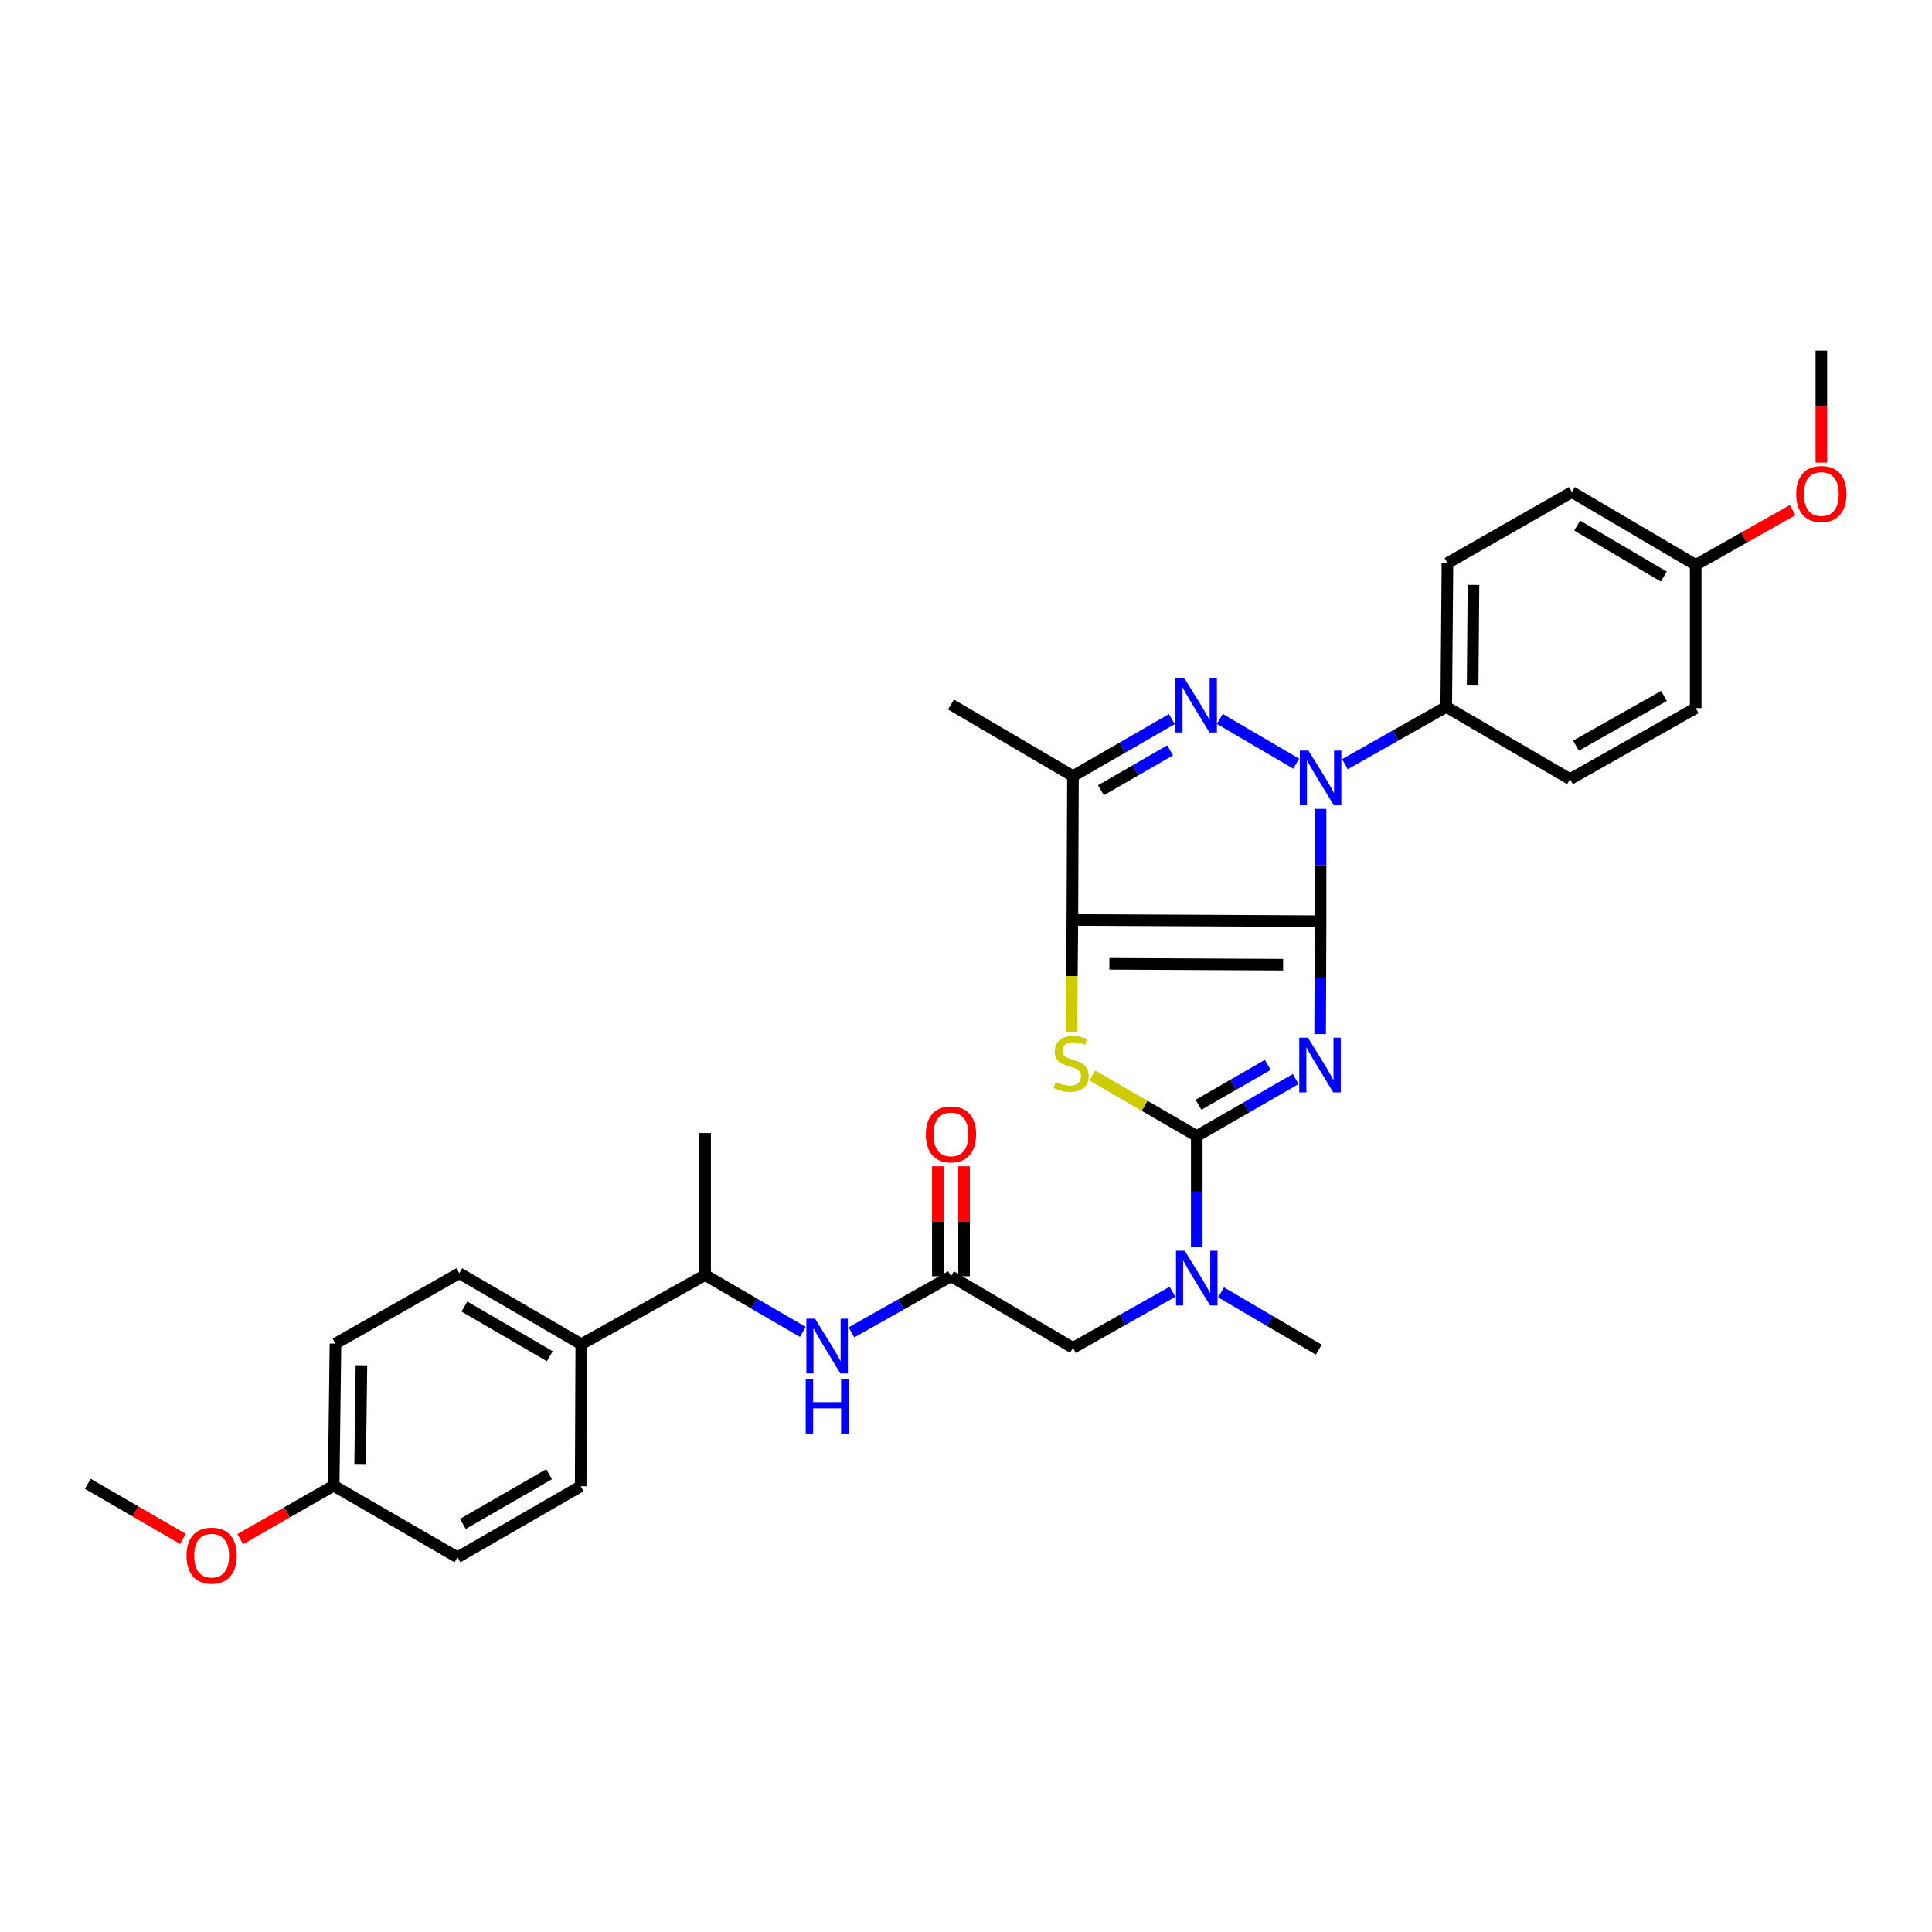 <?xml version='1.0' encoding='iso-8859-1'?>
<svg version='1.1' baseProfile='full'
              xmlns='http://www.w3.org/2000/svg'
                      xmlns:rdkit='http://www.rdkit.org/xml'
                      xmlns:xlink='http://www.w3.org/1999/xlink'
                  xml:space='preserve'
width='1000px' height='1000px' viewBox='0 0 1000 1000'>
<!-- END OF HEADER -->
<rect style='opacity:1.0;fill:#FFFFFF;stroke:none' width='1000' height='1000' x='0' y='0'> </rect>
<path class='bond-0' d='M 683.527,476.798 L 683.411,506.016' style='fill:none;fill-rule:evenodd;stroke:#000000;stroke-width:6px;stroke-linecap:butt;stroke-linejoin:miter;stroke-opacity:1' />
<path class='bond-0' d='M 683.411,506.016 L 683.296,535.234' style='fill:none;fill-rule:evenodd;stroke:#0000FF;stroke-width:6px;stroke-linecap:butt;stroke-linejoin:miter;stroke-opacity:1' />
<path class='bond-1' d='M 683.527,476.798 L 555.053,476.165' style='fill:none;fill-rule:evenodd;stroke:#000000;stroke-width:6px;stroke-linecap:butt;stroke-linejoin:miter;stroke-opacity:1' />
<path class='bond-1' d='M 664.144,499.323 L 574.212,498.88' style='fill:none;fill-rule:evenodd;stroke:#000000;stroke-width:6px;stroke-linecap:butt;stroke-linejoin:miter;stroke-opacity:1' />
<path class='bond-2' d='M 683.527,476.798 L 683.527,447.738' style='fill:none;fill-rule:evenodd;stroke:#000000;stroke-width:6px;stroke-linecap:butt;stroke-linejoin:miter;stroke-opacity:1' />
<path class='bond-2' d='M 683.527,447.738 L 683.527,418.678' style='fill:none;fill-rule:evenodd;stroke:#0000FF;stroke-width:6px;stroke-linecap:butt;stroke-linejoin:miter;stroke-opacity:1' />
<path class='bond-3' d='M 670.652,558.504 L 645.048,573.255' style='fill:none;fill-rule:evenodd;stroke:#0000FF;stroke-width:6px;stroke-linecap:butt;stroke-linejoin:miter;stroke-opacity:1' />
<path class='bond-3' d='M 645.048,573.255 L 619.444,588.006' style='fill:none;fill-rule:evenodd;stroke:#000000;stroke-width:6px;stroke-linecap:butt;stroke-linejoin:miter;stroke-opacity:1' />
<path class='bond-3' d='M 656.196,551.169 L 638.273,561.495' style='fill:none;fill-rule:evenodd;stroke:#0000FF;stroke-width:6px;stroke-linecap:butt;stroke-linejoin:miter;stroke-opacity:1' />
<path class='bond-3' d='M 638.273,561.495 L 620.35,571.82' style='fill:none;fill-rule:evenodd;stroke:#000000;stroke-width:6px;stroke-linecap:butt;stroke-linejoin:miter;stroke-opacity:1' />
<path class='bond-5' d='M 555.053,476.165 L 554.804,505.256' style='fill:none;fill-rule:evenodd;stroke:#000000;stroke-width:6px;stroke-linecap:butt;stroke-linejoin:miter;stroke-opacity:1' />
<path class='bond-5' d='M 554.804,505.256 L 554.556,534.347' style='fill:none;fill-rule:evenodd;stroke:#CCCC00;stroke-width:6px;stroke-linecap:butt;stroke-linejoin:miter;stroke-opacity:1' />
<path class='bond-6' d='M 555.053,476.165 L 555.362,401.707' style='fill:none;fill-rule:evenodd;stroke:#000000;stroke-width:6px;stroke-linecap:butt;stroke-linejoin:miter;stroke-opacity:1' />
<path class='bond-4' d='M 670.921,395.282 L 631.376,372.119' style='fill:none;fill-rule:evenodd;stroke:#0000FF;stroke-width:6px;stroke-linecap:butt;stroke-linejoin:miter;stroke-opacity:1' />
<path class='bond-10' d='M 696.135,395.535 L 722.351,380.71' style='fill:none;fill-rule:evenodd;stroke:#0000FF;stroke-width:6px;stroke-linecap:butt;stroke-linejoin:miter;stroke-opacity:1' />
<path class='bond-10' d='M 722.351,380.71 L 748.567,365.885' style='fill:none;fill-rule:evenodd;stroke:#000000;stroke-width:6px;stroke-linecap:butt;stroke-linejoin:miter;stroke-opacity:1' />
<path class='bond-7' d='M 619.444,588.006 L 619.444,616.772' style='fill:none;fill-rule:evenodd;stroke:#000000;stroke-width:6px;stroke-linecap:butt;stroke-linejoin:miter;stroke-opacity:1' />
<path class='bond-7' d='M 619.444,616.772 L 619.444,645.537' style='fill:none;fill-rule:evenodd;stroke:#0000FF;stroke-width:6px;stroke-linecap:butt;stroke-linejoin:miter;stroke-opacity:1' />
<path class='bond-33' d='M 619.444,588.006 L 592.411,572.339' style='fill:none;fill-rule:evenodd;stroke:#000000;stroke-width:6px;stroke-linecap:butt;stroke-linejoin:miter;stroke-opacity:1' />
<path class='bond-33' d='M 592.411,572.339 L 565.378,556.672' style='fill:none;fill-rule:evenodd;stroke:#CCCC00;stroke-width:6px;stroke-linecap:butt;stroke-linejoin:miter;stroke-opacity:1' />
<path class='bond-32' d='M 606.555,372.201 L 580.958,386.954' style='fill:none;fill-rule:evenodd;stroke:#0000FF;stroke-width:6px;stroke-linecap:butt;stroke-linejoin:miter;stroke-opacity:1' />
<path class='bond-32' d='M 580.958,386.954 L 555.362,401.707' style='fill:none;fill-rule:evenodd;stroke:#000000;stroke-width:6px;stroke-linecap:butt;stroke-linejoin:miter;stroke-opacity:1' />
<path class='bond-32' d='M 605.653,388.386 L 587.736,398.713' style='fill:none;fill-rule:evenodd;stroke:#0000FF;stroke-width:6px;stroke-linecap:butt;stroke-linejoin:miter;stroke-opacity:1' />
<path class='bond-32' d='M 587.736,398.713 L 569.818,409.04' style='fill:none;fill-rule:evenodd;stroke:#000000;stroke-width:6px;stroke-linecap:butt;stroke-linejoin:miter;stroke-opacity:1' />
<path class='bond-21' d='M 555.362,401.707 L 492.214,364.641' style='fill:none;fill-rule:evenodd;stroke:#000000;stroke-width:6px;stroke-linecap:butt;stroke-linejoin:miter;stroke-opacity:1' />
<path class='bond-11' d='M 606.865,668.625 L 581.114,683.139' style='fill:none;fill-rule:evenodd;stroke:#0000FF;stroke-width:6px;stroke-linecap:butt;stroke-linejoin:miter;stroke-opacity:1' />
<path class='bond-11' d='M 581.114,683.139 L 555.362,697.652' style='fill:none;fill-rule:evenodd;stroke:#000000;stroke-width:6px;stroke-linecap:butt;stroke-linejoin:miter;stroke-opacity:1' />
<path class='bond-28' d='M 632.015,668.913 L 657.303,683.754' style='fill:none;fill-rule:evenodd;stroke:#0000FF;stroke-width:6px;stroke-linecap:butt;stroke-linejoin:miter;stroke-opacity:1' />
<path class='bond-28' d='M 657.303,683.754 L 682.592,698.595' style='fill:none;fill-rule:evenodd;stroke:#000000;stroke-width:6px;stroke-linecap:butt;stroke-linejoin:miter;stroke-opacity:1' />
<path class='bond-8' d='M 492.214,660.601 L 555.362,697.652' style='fill:none;fill-rule:evenodd;stroke:#000000;stroke-width:6px;stroke-linecap:butt;stroke-linejoin:miter;stroke-opacity:1' />
<path class='bond-9' d='M 492.214,660.601 L 466.455,675.115' style='fill:none;fill-rule:evenodd;stroke:#000000;stroke-width:6px;stroke-linecap:butt;stroke-linejoin:miter;stroke-opacity:1' />
<path class='bond-9' d='M 466.455,675.115 L 440.696,689.629' style='fill:none;fill-rule:evenodd;stroke:#0000FF;stroke-width:6px;stroke-linecap:butt;stroke-linejoin:miter;stroke-opacity:1' />
<path class='bond-14' d='M 499,660.601 L 499,632.131' style='fill:none;fill-rule:evenodd;stroke:#000000;stroke-width:6px;stroke-linecap:butt;stroke-linejoin:miter;stroke-opacity:1' />
<path class='bond-14' d='M 499,632.131 L 499,603.662' style='fill:none;fill-rule:evenodd;stroke:#FF0000;stroke-width:6px;stroke-linecap:butt;stroke-linejoin:miter;stroke-opacity:1' />
<path class='bond-14' d='M 485.428,660.601 L 485.428,632.131' style='fill:none;fill-rule:evenodd;stroke:#000000;stroke-width:6px;stroke-linecap:butt;stroke-linejoin:miter;stroke-opacity:1' />
<path class='bond-14' d='M 485.428,632.131 L 485.428,603.662' style='fill:none;fill-rule:evenodd;stroke:#FF0000;stroke-width:6px;stroke-linecap:butt;stroke-linejoin:miter;stroke-opacity:1' />
<path class='bond-12' d='M 415.55,689.404 L 390.26,674.686' style='fill:none;fill-rule:evenodd;stroke:#0000FF;stroke-width:6px;stroke-linecap:butt;stroke-linejoin:miter;stroke-opacity:1' />
<path class='bond-12' d='M 390.26,674.686 L 364.969,659.967' style='fill:none;fill-rule:evenodd;stroke:#000000;stroke-width:6px;stroke-linecap:butt;stroke-linejoin:miter;stroke-opacity:1' />
<path class='bond-15' d='M 748.567,365.885 L 749.2,291.443' style='fill:none;fill-rule:evenodd;stroke:#000000;stroke-width:6px;stroke-linecap:butt;stroke-linejoin:miter;stroke-opacity:1' />
<path class='bond-15' d='M 762.233,354.834 L 762.677,302.724' style='fill:none;fill-rule:evenodd;stroke:#000000;stroke-width:6px;stroke-linecap:butt;stroke-linejoin:miter;stroke-opacity:1' />
<path class='bond-16' d='M 748.567,365.885 L 812.649,403.276' style='fill:none;fill-rule:evenodd;stroke:#000000;stroke-width:6px;stroke-linecap:butt;stroke-linejoin:miter;stroke-opacity:1' />
<path class='bond-13' d='M 364.969,659.967 L 300.872,695.775' style='fill:none;fill-rule:evenodd;stroke:#000000;stroke-width:6px;stroke-linecap:butt;stroke-linejoin:miter;stroke-opacity:1' />
<path class='bond-29' d='M 364.969,659.967 L 364.969,586.445' style='fill:none;fill-rule:evenodd;stroke:#000000;stroke-width:6px;stroke-linecap:butt;stroke-linejoin:miter;stroke-opacity:1' />
<path class='bond-17' d='M 300.872,695.775 L 237.724,659.017' style='fill:none;fill-rule:evenodd;stroke:#000000;stroke-width:6px;stroke-linecap:butt;stroke-linejoin:miter;stroke-opacity:1' />
<path class='bond-17' d='M 284.572,701.991 L 240.369,676.261' style='fill:none;fill-rule:evenodd;stroke:#000000;stroke-width:6px;stroke-linecap:butt;stroke-linejoin:miter;stroke-opacity:1' />
<path class='bond-18' d='M 300.872,695.775 L 300.563,769.282' style='fill:none;fill-rule:evenodd;stroke:#000000;stroke-width:6px;stroke-linecap:butt;stroke-linejoin:miter;stroke-opacity:1' />
<path class='bond-22' d='M 749.2,291.443 L 813.607,254.685' style='fill:none;fill-rule:evenodd;stroke:#000000;stroke-width:6px;stroke-linecap:butt;stroke-linejoin:miter;stroke-opacity:1' />
<path class='bond-23' d='M 812.649,403.276 L 877.689,366.518' style='fill:none;fill-rule:evenodd;stroke:#000000;stroke-width:6px;stroke-linecap:butt;stroke-linejoin:miter;stroke-opacity:1' />
<path class='bond-23' d='M 815.728,385.947 L 861.256,360.216' style='fill:none;fill-rule:evenodd;stroke:#000000;stroke-width:6px;stroke-linecap:butt;stroke-linejoin:miter;stroke-opacity:1' />
<path class='bond-24' d='M 237.724,659.017 L 173.642,695.466' style='fill:none;fill-rule:evenodd;stroke:#000000;stroke-width:6px;stroke-linecap:butt;stroke-linejoin:miter;stroke-opacity:1' />
<path class='bond-25' d='M 300.563,769.282 L 236.79,806.055' style='fill:none;fill-rule:evenodd;stroke:#000000;stroke-width:6px;stroke-linecap:butt;stroke-linejoin:miter;stroke-opacity:1' />
<path class='bond-25' d='M 284.217,763.041 L 239.576,788.782' style='fill:none;fill-rule:evenodd;stroke:#000000;stroke-width:6px;stroke-linecap:butt;stroke-linejoin:miter;stroke-opacity:1' />
<path class='bond-19' d='M 172.7,768.973 L 236.79,806.055' style='fill:none;fill-rule:evenodd;stroke:#000000;stroke-width:6px;stroke-linecap:butt;stroke-linejoin:miter;stroke-opacity:1' />
<path class='bond-27' d='M 172.7,768.973 L 148.532,782.803' style='fill:none;fill-rule:evenodd;stroke:#000000;stroke-width:6px;stroke-linecap:butt;stroke-linejoin:miter;stroke-opacity:1' />
<path class='bond-27' d='M 148.532,782.803 L 124.364,796.632' style='fill:none;fill-rule:evenodd;stroke:#FF0000;stroke-width:6px;stroke-linecap:butt;stroke-linejoin:miter;stroke-opacity:1' />
<path class='bond-35' d='M 172.7,768.973 L 173.642,695.466' style='fill:none;fill-rule:evenodd;stroke:#000000;stroke-width:6px;stroke-linecap:butt;stroke-linejoin:miter;stroke-opacity:1' />
<path class='bond-35' d='M 186.412,758.121 L 187.072,706.666' style='fill:none;fill-rule:evenodd;stroke:#000000;stroke-width:6px;stroke-linecap:butt;stroke-linejoin:miter;stroke-opacity:1' />
<path class='bond-20' d='M 877.689,292.385 L 877.689,366.518' style='fill:none;fill-rule:evenodd;stroke:#000000;stroke-width:6px;stroke-linecap:butt;stroke-linejoin:miter;stroke-opacity:1' />
<path class='bond-26' d='M 877.689,292.385 L 902.775,278.205' style='fill:none;fill-rule:evenodd;stroke:#000000;stroke-width:6px;stroke-linecap:butt;stroke-linejoin:miter;stroke-opacity:1' />
<path class='bond-26' d='M 902.775,278.205 L 927.861,264.024' style='fill:none;fill-rule:evenodd;stroke:#FF0000;stroke-width:6px;stroke-linecap:butt;stroke-linejoin:miter;stroke-opacity:1' />
<path class='bond-34' d='M 877.689,292.385 L 813.607,254.685' style='fill:none;fill-rule:evenodd;stroke:#000000;stroke-width:6px;stroke-linecap:butt;stroke-linejoin:miter;stroke-opacity:1' />
<path class='bond-34' d='M 861.195,298.428 L 816.337,272.038' style='fill:none;fill-rule:evenodd;stroke:#000000;stroke-width:6px;stroke-linecap:butt;stroke-linejoin:miter;stroke-opacity:1' />
<path class='bond-30' d='M 942.729,239.446 L 942.729,210.459' style='fill:none;fill-rule:evenodd;stroke:#FF0000;stroke-width:6px;stroke-linecap:butt;stroke-linejoin:miter;stroke-opacity:1' />
<path class='bond-30' d='M 942.729,210.459 L 942.729,181.472' style='fill:none;fill-rule:evenodd;stroke:#000000;stroke-width:6px;stroke-linecap:butt;stroke-linejoin:miter;stroke-opacity:1' />
<path class='bond-31' d='M 94.693,796.52 L 70.074,782.275' style='fill:none;fill-rule:evenodd;stroke:#FF0000;stroke-width:6px;stroke-linecap:butt;stroke-linejoin:miter;stroke-opacity:1' />
<path class='bond-31' d='M 70.074,782.275 L 45.455,768.031' style='fill:none;fill-rule:evenodd;stroke:#000000;stroke-width:6px;stroke-linecap:butt;stroke-linejoin:miter;stroke-opacity:1' />
<path  class='atom-1' d='M 676.973 537.096
L 686.253 552.096
Q 687.173 553.576, 688.653 556.256
Q 690.133 558.936, 690.213 559.096
L 690.213 537.096
L 693.973 537.096
L 693.973 565.416
L 690.093 565.416
L 680.133 549.016
Q 678.973 547.096, 677.733 544.896
Q 676.533 542.696, 676.173 542.016
L 676.173 565.416
L 672.493 565.416
L 672.493 537.096
L 676.973 537.096
' fill='#0000FF'/>
<path  class='atom-3' d='M 677.267 388.505
L 686.547 403.505
Q 687.467 404.985, 688.947 407.665
Q 690.427 410.345, 690.507 410.505
L 690.507 388.505
L 694.267 388.505
L 694.267 416.825
L 690.387 416.825
L 680.427 400.425
Q 679.267 398.505, 678.027 396.305
Q 676.827 394.105, 676.467 393.425
L 676.467 416.825
L 672.787 416.825
L 672.787 388.505
L 677.267 388.505
' fill='#0000FF'/>
<path  class='atom-5' d='M 612.875 350.79
L 622.155 365.79
Q 623.075 367.27, 624.555 369.95
Q 626.035 372.63, 626.115 372.79
L 626.115 350.79
L 629.875 350.79
L 629.875 379.11
L 625.995 379.11
L 616.035 362.71
Q 614.875 360.79, 613.635 358.59
Q 612.435 356.39, 612.075 355.71
L 612.075 379.11
L 608.395 379.11
L 608.395 350.79
L 612.875 350.79
' fill='#0000FF'/>
<path  class='atom-6' d='M 546.419 560.041
Q 546.739 560.161, 548.059 560.721
Q 549.379 561.281, 550.819 561.641
Q 552.299 561.961, 553.739 561.961
Q 556.419 561.961, 557.979 560.681
Q 559.539 559.361, 559.539 557.081
Q 559.539 555.521, 558.739 554.561
Q 557.979 553.601, 556.779 553.081
Q 555.579 552.561, 553.579 551.961
Q 551.059 551.201, 549.539 550.481
Q 548.059 549.761, 546.979 548.241
Q 545.939 546.721, 545.939 544.161
Q 545.939 540.601, 548.339 538.401
Q 550.779 536.201, 555.579 536.201
Q 558.859 536.201, 562.579 537.761
L 561.659 540.841
Q 558.259 539.441, 555.699 539.441
Q 552.939 539.441, 551.419 540.601
Q 549.899 541.721, 549.939 543.681
Q 549.939 545.201, 550.699 546.121
Q 551.499 547.041, 552.619 547.561
Q 553.779 548.081, 555.699 548.681
Q 558.259 549.481, 559.779 550.281
Q 561.299 551.081, 562.379 552.721
Q 563.499 554.321, 563.499 557.081
Q 563.499 561.001, 560.859 563.121
Q 558.259 565.201, 553.899 565.201
Q 551.379 565.201, 549.459 564.641
Q 547.579 564.121, 545.339 563.201
L 546.419 560.041
' fill='#CCCC00'/>
<path  class='atom-8' d='M 613.184 647.376
L 622.464 662.376
Q 623.384 663.856, 624.864 666.536
Q 626.344 669.216, 626.424 669.376
L 626.424 647.376
L 630.184 647.376
L 630.184 675.696
L 626.304 675.696
L 616.344 659.296
Q 615.184 657.376, 613.944 655.176
Q 612.744 652.976, 612.384 652.296
L 612.384 675.696
L 608.704 675.696
L 608.704 647.376
L 613.184 647.376
' fill='#0000FF'/>
<path  class='atom-10' d='M 421.857 682.557
L 431.137 697.557
Q 432.057 699.037, 433.537 701.717
Q 435.017 704.397, 435.097 704.557
L 435.097 682.557
L 438.857 682.557
L 438.857 710.877
L 434.977 710.877
L 425.017 694.477
Q 423.857 692.557, 422.617 690.357
Q 421.417 688.157, 421.057 687.477
L 421.057 710.877
L 417.377 710.877
L 417.377 682.557
L 421.857 682.557
' fill='#0000FF'/>
<path  class='atom-10' d='M 417.037 713.709
L 420.877 713.709
L 420.877 725.749
L 435.357 725.749
L 435.357 713.709
L 439.197 713.709
L 439.197 742.029
L 435.357 742.029
L 435.357 728.949
L 420.877 728.949
L 420.877 742.029
L 417.037 742.029
L 417.037 713.709
' fill='#0000FF'/>
<path  class='atom-15' d='M 479.214 587.143
Q 479.214 580.343, 482.574 576.543
Q 485.934 572.743, 492.214 572.743
Q 498.494 572.743, 501.854 576.543
Q 505.214 580.343, 505.214 587.143
Q 505.214 594.023, 501.814 597.943
Q 498.414 601.823, 492.214 601.823
Q 485.974 601.823, 482.574 597.943
Q 479.214 594.063, 479.214 587.143
M 492.214 598.623
Q 496.534 598.623, 498.854 595.743
Q 501.214 592.823, 501.214 587.143
Q 501.214 581.583, 498.854 578.783
Q 496.534 575.943, 492.214 575.943
Q 487.894 575.943, 485.534 578.743
Q 483.214 581.543, 483.214 587.143
Q 483.214 592.863, 485.534 595.743
Q 487.894 598.623, 492.214 598.623
' fill='#FF0000'/>
<path  class='atom-27' d='M 929.729 255.7
Q 929.729 248.9, 933.089 245.1
Q 936.449 241.3, 942.729 241.3
Q 949.009 241.3, 952.369 245.1
Q 955.729 248.9, 955.729 255.7
Q 955.729 262.58, 952.329 266.5
Q 948.929 270.38, 942.729 270.38
Q 936.489 270.38, 933.089 266.5
Q 929.729 262.62, 929.729 255.7
M 942.729 267.18
Q 947.049 267.18, 949.369 264.3
Q 951.729 261.38, 951.729 255.7
Q 951.729 250.14, 949.369 247.34
Q 947.049 244.5, 942.729 244.5
Q 938.409 244.5, 936.049 247.3
Q 933.729 250.1, 933.729 255.7
Q 933.729 261.42, 936.049 264.3
Q 938.409 267.18, 942.729 267.18
' fill='#FF0000'/>
<path  class='atom-28' d='M 96.544 805.192
Q 96.544 798.392, 99.904 794.592
Q 103.265 790.792, 109.545 790.792
Q 115.825 790.792, 119.185 794.592
Q 122.545 798.392, 122.545 805.192
Q 122.545 812.072, 119.145 815.992
Q 115.745 819.872, 109.545 819.872
Q 103.305 819.872, 99.904 815.992
Q 96.544 812.112, 96.544 805.192
M 109.545 816.672
Q 113.865 816.672, 116.185 813.792
Q 118.545 810.872, 118.545 805.192
Q 118.545 799.632, 116.185 796.832
Q 113.865 793.992, 109.545 793.992
Q 105.225 793.992, 102.865 796.792
Q 100.545 799.592, 100.545 805.192
Q 100.545 810.912, 102.865 813.792
Q 105.225 816.672, 109.545 816.672
' fill='#FF0000'/>
</svg>
